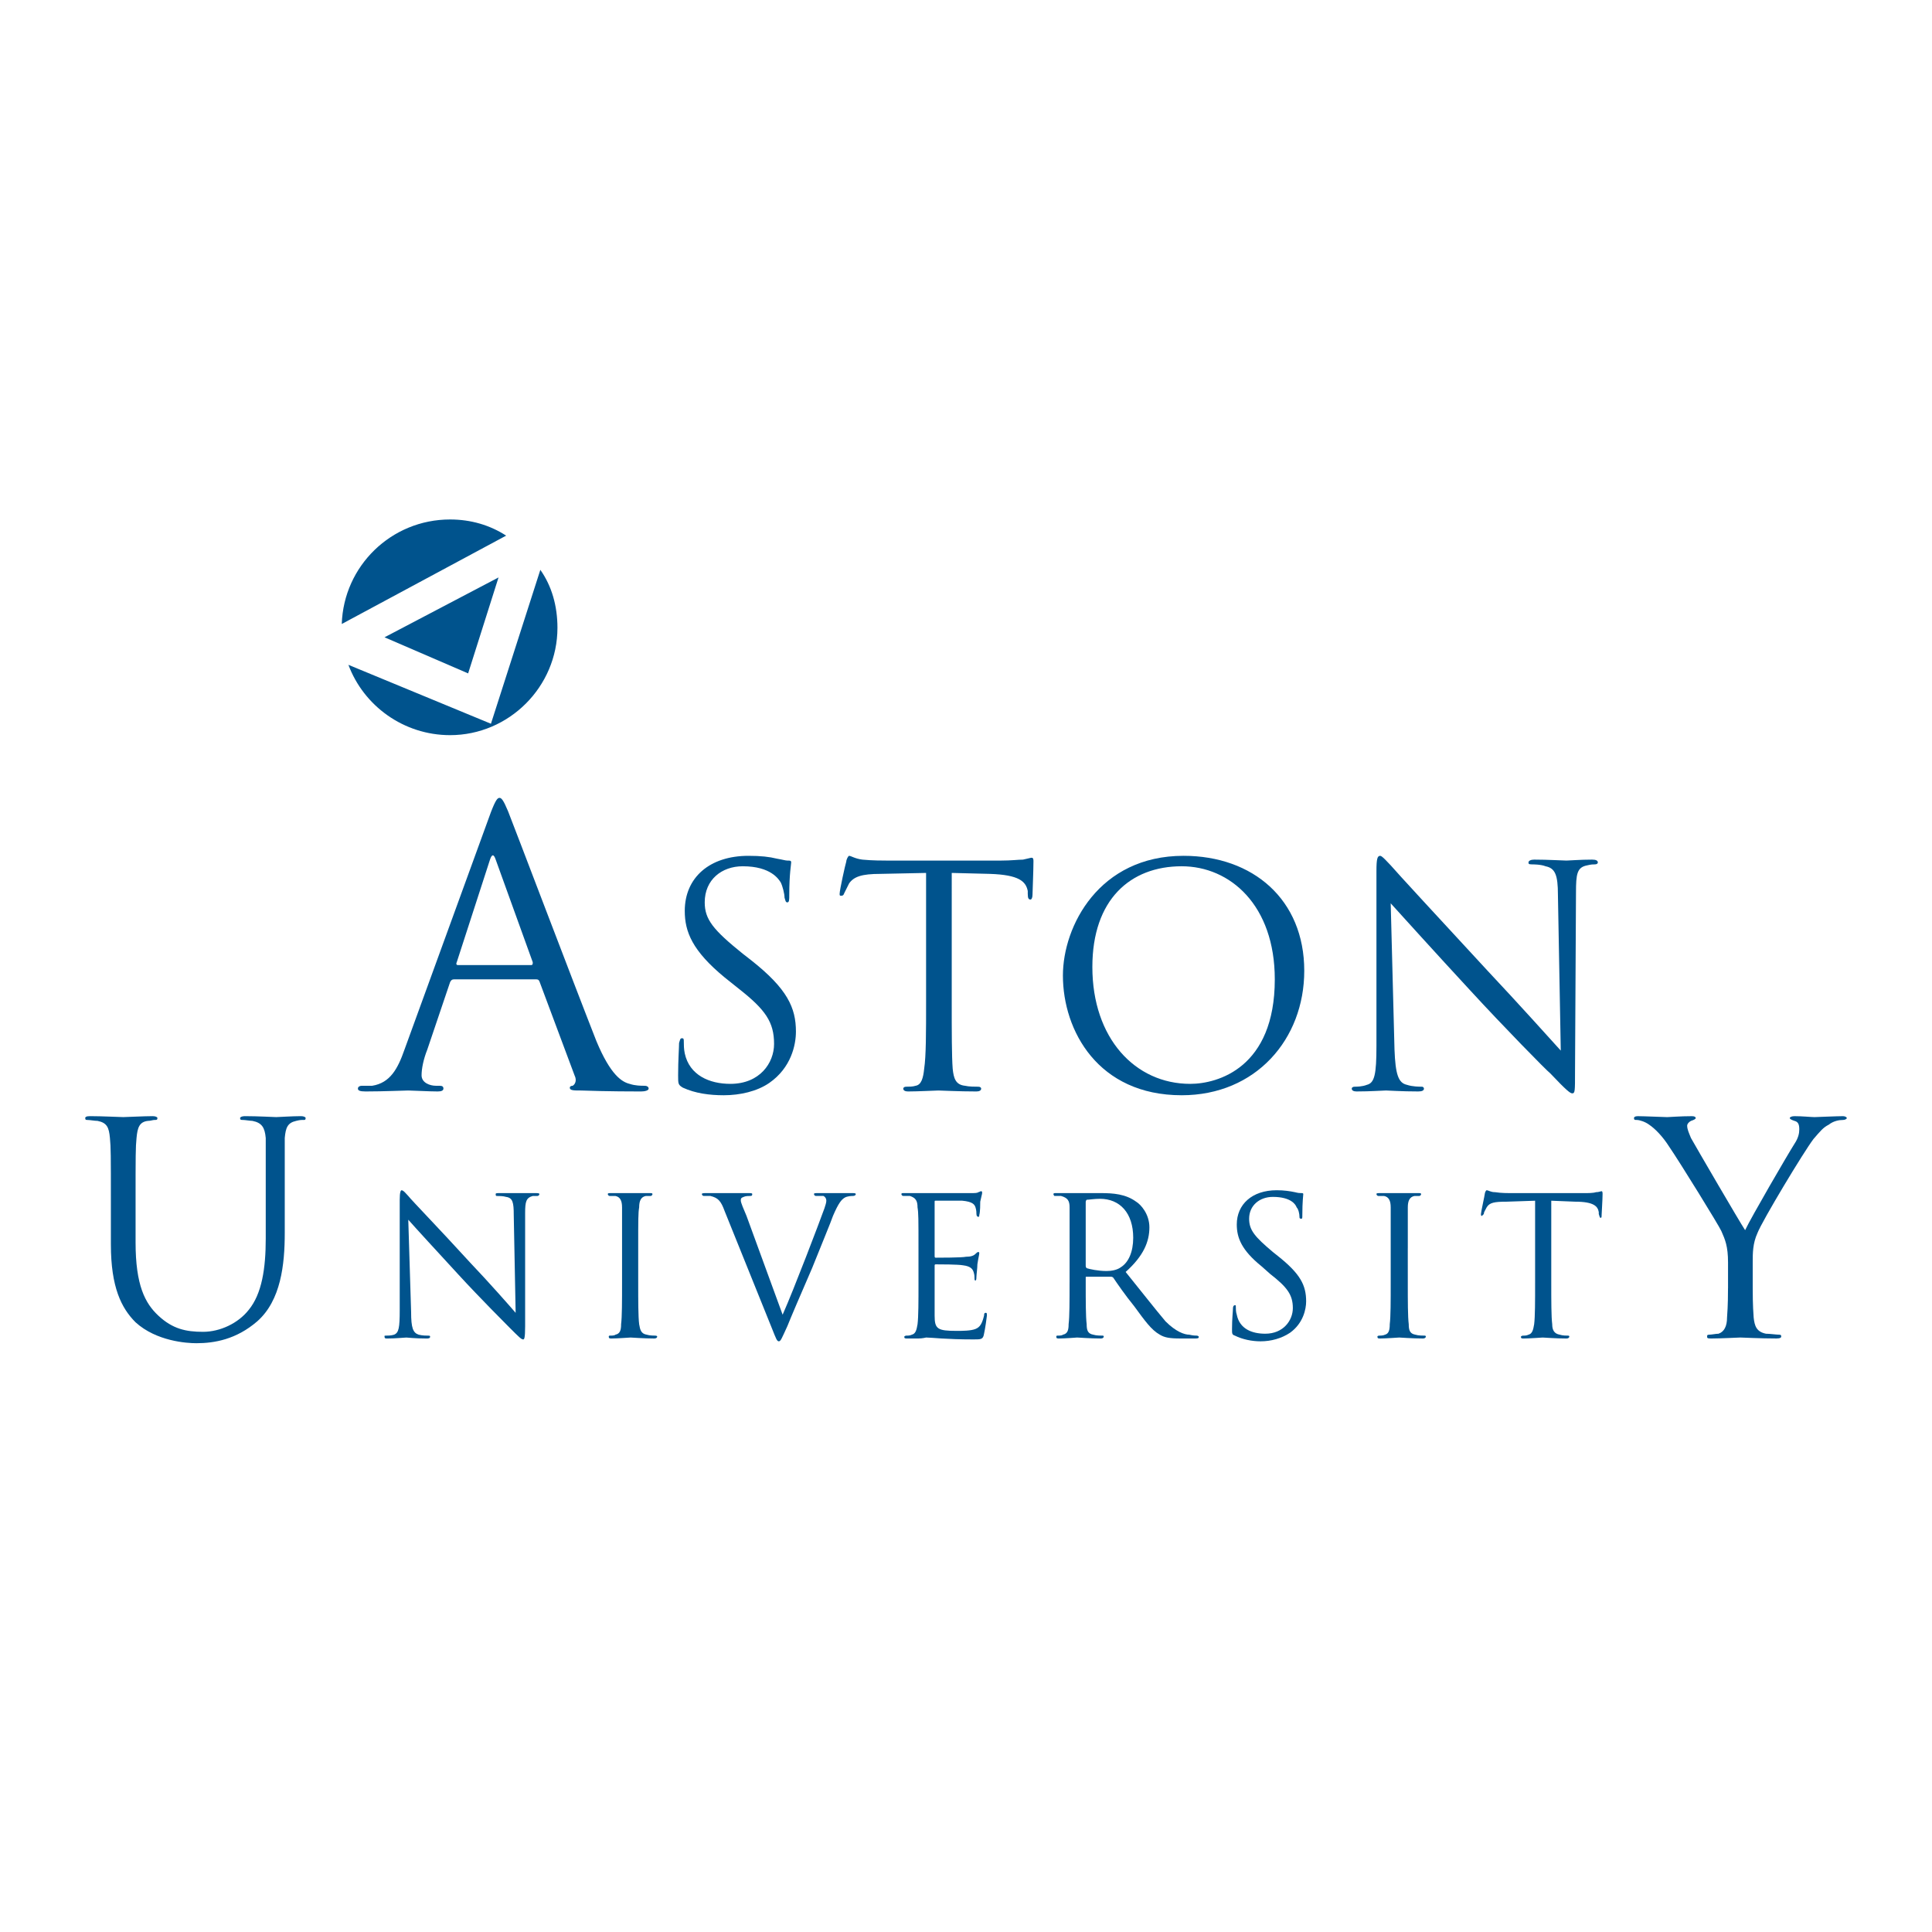 <?xml version="1.0" encoding="utf-8"?>
<!-- Generator: Adobe Illustrator 13.0.0, SVG Export Plug-In . SVG Version: 6.00 Build 14948)  -->
<!DOCTYPE svg PUBLIC "-//W3C//DTD SVG 1.0//EN" "http://www.w3.org/TR/2001/REC-SVG-20010904/DTD/svg10.dtd">
<svg version="1.0" id="Layer_1" xmlns="http://www.w3.org/2000/svg" xmlns:xlink="http://www.w3.org/1999/xlink" x="0px" y="0px"
	 width="192.756px" height="192.756px" viewBox="0 0 192.756 192.756" enable-background="new 0 0 192.756 192.756"
	 xml:space="preserve">
<g>
	<polygon fill-rule="evenodd" clip-rule="evenodd" fill="#FFFFFF" points="0,0 192.756,0 192.756,192.756 0,192.756 0,0 	"/>
	<path fill-rule="evenodd" clip-rule="evenodd" fill="#00538D" d="M40.354,104.723c-0.663,1.896-1.422,3.318-3.223,3.604
		c-0.285,0-0.853,0-1.043,0c-0.189,0-0.379,0.094-0.379,0.283s0.189,0.285,0.758,0.285c1.801,0,3.886-0.096,4.266-0.096
		s2.085,0.096,2.938,0.096c0.379,0,0.569-0.096,0.569-0.285s-0.095-0.283-0.379-0.283h-0.379c-0.568,0-1.422-0.285-1.422-1.043
		c0-0.664,0.19-1.611,0.569-2.561l2.275-6.73c0.095-0.189,0.189-0.283,0.379-0.283h8.152c0.19,0,0.285,0,0.379,0.189l3.507,9.385
		c0.284,0.568,0,0.947-0.189,1.043c-0.189,0-0.284,0.094-0.284,0.189c0,0.283,0.379,0.283,1.137,0.283
		c2.654,0.096,5.403,0.096,5.972,0.096c0.379,0,0.758-0.096,0.758-0.285s-0.189-0.283-0.379-0.283c-0.379,0-0.948,0-1.517-0.189
		c-0.758-0.189-1.896-0.854-3.317-4.268c-2.275-5.781-8.247-21.517-8.816-22.939c-0.474-1.137-0.664-1.327-0.853-1.327
		c-0.19,0-0.379,0.189-0.854,1.422L40.354,104.723L40.354,104.723z M45.664,96.287c-0.095,0-0.19-0.095-0.095-0.284l3.318-10.238
		c0.189-0.568,0.379-0.568,0.569,0l3.697,10.238c0,0.189,0,0.284-0.189,0.284H45.664L45.664,96.287z"/>
	<path fill-rule="evenodd" clip-rule="evenodd" fill="#00538D" d="M72.206,109.273c1.611,0,3.318-0.379,4.55-1.232
		c2.18-1.516,2.654-3.791,2.654-5.119c0-2.369-0.853-4.266-4.455-7.109l-0.853-0.664c-2.939-2.37-3.792-3.413-3.792-5.119
		c0-2.275,1.707-3.602,3.792-3.602c2.844,0,3.602,1.327,3.792,1.611c0.189,0.379,0.379,1.138,0.379,1.517
		c0.095,0.285,0.095,0.474,0.284,0.474s0.189-0.284,0.189-0.758c0-2.085,0.19-3.034,0.19-3.223s-0.095-0.189-0.379-0.189
		c-0.189,0-0.474-0.095-1.042-0.19c-0.758-0.189-1.612-0.284-2.844-0.284c-3.887,0-6.352,2.18-6.352,5.498
		c0,2.085,0.758,3.981,3.981,6.636l1.422,1.137c2.654,2.086,3.507,3.318,3.507,5.498c0,1.896-1.422,3.982-4.36,3.982
		c-2.085,0-4.076-0.854-4.55-3.035c-0.095-0.473-0.095-0.852-0.095-1.137s0-0.379-0.189-0.379s-0.189,0.189-0.284,0.475
		c0,0.473-0.095,1.705-0.095,3.223c0,0.854,0,0.947,0.474,1.232C69.362,109.084,70.784,109.273,72.206,109.273L72.206,109.273z"/>
	<path fill-rule="evenodd" clip-rule="evenodd" fill="#00538D" d="M94.956,87.092l3.792,0.095c2.938,0.095,3.602,0.758,3.792,1.706
		v0.285c0,0.474,0.095,0.569,0.284,0.569c0.095,0,0.189-0.19,0.189-0.474c0-0.285,0.095-2.37,0.095-3.318
		c0-0.19,0-0.379-0.189-0.379c-0.095,0-0.379,0.094-0.854,0.189c-0.474,0-1.138,0.095-2.18,0.095H88.51
		c-0.379,0-1.517,0-2.465-0.095c-0.758-0.095-1.138-0.379-1.327-0.379c-0.095,0-0.284,0.379-0.284,0.569
		c-0.095,0.284-0.664,2.844-0.664,3.223c0,0.095,0,0.189,0.095,0.189c0.189,0,0.284,0,0.379-0.284
		c0.095-0.19,0.19-0.379,0.474-0.948c0.474-0.664,1.232-0.948,3.128-0.948l4.55-0.095v12.893c0,2.938,0,5.402-0.19,6.635
		c-0.095,0.947-0.284,1.611-0.853,1.707c-0.285,0.094-0.664,0.094-0.948,0.094c-0.19,0-0.285,0.096-0.285,0.189
		c0,0.189,0.19,0.285,0.474,0.285c0.948,0,2.844-0.096,3.033-0.096c0.19,0,2.085,0.096,3.792,0.096c0.284,0,0.474-0.096,0.474-0.285
		c0-0.094-0.095-0.189-0.284-0.189c-0.284,0-0.948,0-1.327-0.094c-0.948-0.096-1.137-0.76-1.232-1.707
		c-0.095-1.232-0.095-3.697-0.095-6.635V87.092L94.956,87.092z"/>
	<path fill-rule="evenodd" clip-rule="evenodd" fill="#00538D" d="M106.047,97.33c0,5.498,3.508,11.943,11.85,11.943
		c7.394,0,12.229-5.594,12.229-12.418c0-7.109-5.119-11.47-12.039-11.47C109.649,85.385,106.047,92.4,106.047,97.33L106.047,97.33z
		 M108.985,96.476c0-6.73,3.792-10.048,8.911-10.048c4.834,0,9.29,3.886,9.29,11.281c0,8.816-5.688,10.428-8.438,10.428
		C113.251,108.137,108.985,103.586,108.985,96.476L108.985,96.476z"/>
	<path fill-rule="evenodd" clip-rule="evenodd" fill="#00538D" d="M138.751,90.125c0.948,1.043,4.455,4.929,7.963,8.721
		c3.223,3.508,7.583,7.963,7.962,8.248c1.612,1.705,1.991,1.99,2.181,1.99c0.284,0,0.284-0.189,0.284-2.18l0.096-17.822
		c0-1.896,0.094-2.56,1.137-2.749c0.379-0.095,0.569-0.095,0.759-0.095s0.284-0.095,0.284-0.189c0-0.189-0.189-0.285-0.568-0.285
		c-1.232,0-2.275,0.095-2.56,0.095c-0.38,0-1.802-0.095-3.224-0.095c-0.284,0-0.568,0.095-0.568,0.285c0,0.095,0,0.189,0.284,0.189
		c0.189,0,0.948,0,1.422,0.19c0.948,0.189,1.232,0.853,1.232,2.844l0.284,15.546c-0.947-1.043-4.266-4.74-7.299-7.963
		c-4.645-5.024-9.195-9.954-9.669-10.522c-0.284-0.285-0.853-0.948-1.043-0.948c-0.284,0-0.379,0.284-0.379,1.517v17.442
		c0,2.844-0.189,3.697-0.948,3.887c-0.474,0.189-1.043,0.189-1.232,0.189s-0.284,0.096-0.284,0.189c0,0.189,0.189,0.285,0.474,0.285
		c1.423,0,2.654-0.096,2.939-0.096c0.284,0,1.517,0.096,3.223,0.096c0.379,0,0.568-0.096,0.568-0.285
		c0-0.094-0.095-0.189-0.189-0.189c-0.284,0-0.947,0-1.517-0.189c-0.853-0.189-1.138-1.043-1.232-3.508L138.751,90.125
		L138.751,90.125z"/>
	<path fill-rule="evenodd" clip-rule="evenodd" fill="#00538D" d="M11.063,124.156c0,4.266,1.043,6.352,2.465,7.773
		c2.085,1.895,5.119,2.084,6.066,2.084c1.801,0,3.981-0.379,6.067-2.18c2.37-2.086,2.749-5.688,2.749-8.816v-3.127
		c0-4.645,0-5.404,0-6.352c0.095-1.043,0.285-1.518,1.138-1.707c0.379-0.094,0.474-0.094,0.758-0.094c0.095,0,0.189,0,0.189-0.189
		c0-0.096-0.189-0.189-0.474-0.189c-0.854,0-2.275,0.094-2.465,0.094s-1.801-0.094-3.128-0.094c-0.284,0-0.474,0.094-0.474,0.189
		c0,0.189,0.095,0.189,0.284,0.189s0.758,0.094,0.948,0.094c0.948,0.189,1.232,0.664,1.327,1.707c0,0.947,0,1.707,0,6.352v3.697
		c0,2.938-0.379,5.498-1.706,7.109c-1.043,1.326-2.844,2.18-4.55,2.18c-1.706,0-3.033-0.285-4.455-1.611
		c-1.327-1.232-2.275-3.033-2.275-7.299v-4.076c0-4.645,0-5.404,0.095-6.352c0.095-1.043,0.284-1.611,1.137-1.707
		c0.285,0,0.474-0.094,0.664-0.094c0.19,0,0.284,0,0.284-0.189c0-0.096-0.189-0.189-0.474-0.189c-0.853,0-2.654,0.094-2.939,0.094
		c-0.284,0-2.085-0.094-3.317-0.094c-0.379,0-0.474,0.094-0.474,0.189c0,0.189,0.095,0.189,0.19,0.189
		c0.284,0,0.758,0.094,1.042,0.094c0.948,0.189,1.137,0.664,1.232,1.707c0.095,0.947,0.095,1.707,0.095,6.352V124.156
		L11.063,124.156z"/>
	<path fill-rule="evenodd" clip-rule="evenodd" fill="#00538D" d="M40.734,121.691c0.664,0.758,2.844,3.129,5.024,5.498
		c2.086,2.275,4.835,5.023,5.024,5.213c1.042,1.043,1.232,1.232,1.422,1.232c0.095,0,0.189-0.094,0.189-1.326v-11.281
		c0-1.137,0.095-1.516,0.758-1.705c0.19,0,0.379,0,0.474,0s0.189-0.096,0.189-0.191c0-0.094-0.189-0.094-0.379-0.094
		c-0.758,0-1.422,0-1.611,0s-1.138,0-1.99,0c-0.285,0-0.379,0-0.379,0.094c0,0.096,0,0.191,0.095,0.191c0.189,0,0.664,0,0.948,0.094
		c0.663,0.096,0.758,0.568,0.758,1.801l0.189,9.764c-0.569-0.662-2.654-3.033-4.55-5.023c-2.938-3.223-5.877-6.256-6.162-6.635
		c-0.189-0.191-0.474-0.57-0.664-0.57c-0.095,0-0.189,0.191-0.189,0.949v10.996c0,1.801-0.095,2.275-0.569,2.465
		c-0.284,0.094-0.664,0.094-0.853,0.094c-0.095,0-0.095,0-0.095,0.096c0,0.189,0.095,0.189,0.284,0.189
		c0.854,0,1.706-0.096,1.896-0.096c0.095,0,0.853,0.096,1.991,0.096c0.189,0,0.379,0,0.379-0.189c0-0.096-0.095-0.096-0.19-0.096
		c-0.189,0-0.569,0-0.948-0.094c-0.569-0.189-0.759-0.664-0.759-2.275L40.734,121.691L40.734,121.691z"/>
	<path fill-rule="evenodd" clip-rule="evenodd" fill="#00538D" d="M63.674,124.535c0-2.939,0-3.508,0.095-4.076
		c0-0.664,0.189-1.043,0.664-1.137c0.284,0,0.379,0,0.474,0c0.095,0,0.19-0.096,0.19-0.191c0-0.094-0.095-0.094-0.285-0.094
		c-0.569,0-1.801,0-1.896,0c-0.095,0-1.327,0-1.991,0c-0.19,0-0.285,0-0.285,0.094c0,0.096,0.095,0.191,0.189,0.191
		c0.095,0,0.379,0,0.569,0c0.474,0.094,0.664,0.473,0.664,1.137c0,0.568,0,1.137,0,4.076v3.412c0,1.896,0,3.412-0.095,4.172
		c0,0.568-0.095,0.947-0.569,1.043c-0.095,0.094-0.379,0.094-0.569,0.094c-0.095,0-0.095,0.096-0.095,0.096
		c0,0.189,0.095,0.189,0.285,0.189c0.569,0,1.801-0.096,1.896-0.096c0.095,0,1.327,0.096,2.37,0.096
		c0.189,0,0.284-0.096,0.284-0.189c0,0,0-0.096-0.189-0.096c-0.095,0-0.569,0-0.853-0.094c-0.569-0.096-0.664-0.475-0.758-1.043
		c-0.095-0.76-0.095-2.275-0.095-4.172V124.535L63.674,124.535z"/>
	<path fill-rule="evenodd" clip-rule="evenodd" fill="#00538D" d="M74.48,121.312c-0.284-0.664-0.569-1.328-0.569-1.518
		s0-0.283,0.285-0.379c0.189-0.094,0.474-0.094,0.664-0.094s0.189-0.096,0.189-0.191c0-0.094-0.095-0.094-0.474-0.094
		c-0.758,0-1.611,0-1.801,0s-1.327,0-2.275,0c-0.285,0-0.474,0-0.474,0.094c0,0.096,0.095,0.191,0.189,0.191s0.379,0,0.664,0
		c0.758,0.189,1.043,0.473,1.422,1.516l4.74,11.754c0.379,0.949,0.474,1.232,0.664,1.232c0.19,0,0.284-0.283,0.853-1.516
		c0.379-0.949,1.232-2.939,2.465-5.783c0.948-2.369,1.896-4.645,2.085-5.213c0.569-1.328,0.853-1.611,1.137-1.801
		c0.285-0.189,0.759-0.189,0.854-0.189c0.189,0,0.284-0.096,0.284-0.191c0-0.094-0.189-0.094-0.379-0.094c-0.569,0-1.327,0-1.517,0
		c-0.189,0-1.042,0-1.801,0c-0.379,0-0.474,0-0.474,0.094c0,0.096,0.095,0.191,0.189,0.191c0.285,0,0.569,0,0.758,0
		c0.19,0.094,0.285,0.283,0.285,0.473s-0.095,0.475-0.189,0.76c-0.474,1.326-3.034,8.057-4.171,10.615L74.48,121.312L74.48,121.312z
		"/>
	<path fill-rule="evenodd" clip-rule="evenodd" fill="#00538D" d="M91.638,127.947c0,1.896,0,3.412-0.095,4.172
		c-0.095,0.568-0.189,0.947-0.568,1.043c-0.19,0.094-0.379,0.094-0.569,0.094c-0.095,0-0.19,0.096-0.19,0.096
		c0,0.189,0.095,0.189,0.284,0.189c0.285,0,0.759,0,1.138,0c0.379,0,0.759-0.096,0.759-0.096c0.568,0,1.896,0.189,4.739,0.189
		c0.758,0,0.948,0,1.042-0.568c0.095-0.379,0.285-1.707,0.285-1.801c0-0.189,0-0.285-0.095-0.285c-0.096,0-0.19,0-0.19,0.285
		c-0.189,0.758-0.379,1.137-0.853,1.326c-0.474,0.191-1.328,0.191-1.896,0.191c-1.896,0-2.181-0.191-2.181-1.518
		c0-0.379,0-2.654,0-3.318v-1.705c0,0,0-0.096,0.095-0.096c0.379,0,2.275,0,2.749,0.096c0.758,0.094,0.948,0.379,1.042,0.662
		c0.095,0.285,0.095,0.475,0.095,0.664c0,0.096,0,0.189,0.095,0.189s0.095-0.283,0.095-0.379c0-0.189,0.095-0.854,0.095-1.232
		c0.095-0.664,0.189-0.947,0.189-1.137c0-0.096-0.095-0.096-0.095-0.096c-0.095,0-0.189,0.096-0.284,0.189
		c-0.19,0.189-0.474,0.285-0.948,0.285c-0.379,0.094-2.749,0.094-3.033,0.094c-0.095,0-0.095-0.094-0.095-0.189v-5.309
		c0-0.189,0-0.189,0.095-0.189c0.189,0,2.275,0,2.654,0c1.043,0.096,1.233,0.379,1.328,0.664s0.095,0.568,0.095,0.664
		c0,0.189,0.095,0.283,0.189,0.283s0.095-0.094,0.095-0.189c0.095-0.283,0.095-1.137,0.095-1.326
		c0.095-0.475,0.189-0.76,0.189-0.854s0-0.189-0.095-0.189s-0.189,0.096-0.284,0.096c-0.095,0.094-0.379,0.094-0.758,0.094
		c-0.474,0-4.266,0-4.455,0c-0.095,0-1.233,0-2.181,0c-0.189,0-0.284,0-0.284,0.094c0,0.096,0.095,0.191,0.189,0.191
		c0.19,0,0.474,0,0.664,0c0.569,0.189,0.758,0.473,0.758,1.137c0.095,0.568,0.095,1.137,0.095,4.076V127.947L91.638,127.947z"/>
	<path fill-rule="evenodd" clip-rule="evenodd" fill="#00538D" d="M106.711,127.947c0,1.896,0,3.412-0.095,4.172
		c0,0.568-0.096,0.947-0.569,1.043c-0.095,0.094-0.379,0.094-0.568,0.094c-0.095,0-0.095,0.096-0.095,0.096
		c0,0.189,0.095,0.189,0.284,0.189c0.568,0,1.801-0.096,1.801-0.096c0.095,0,1.327,0.096,2.37,0.096
		c0.189,0,0.284-0.096,0.284-0.189c0,0,0-0.096-0.095-0.096c-0.189,0-0.664,0-0.948-0.094c-0.568-0.096-0.663-0.475-0.663-1.043
		c-0.095-0.76-0.095-2.275-0.095-4.172v-0.473c0-0.096,0-0.096,0.095-0.096h2.37c0.095,0,0.189,0,0.284,0.096
		c0.379,0.568,1.232,1.801,2.085,2.844c1.043,1.422,1.706,2.369,2.56,2.844c0.474,0.283,0.948,0.379,2.086,0.379h1.327
		c0.379,0,0.474,0,0.474-0.189c0,0-0.095-0.096-0.189-0.096s-0.38,0-0.759-0.094c-0.474,0-1.327-0.285-2.369-1.328
		c-1.043-1.232-2.37-2.938-3.981-4.93c1.801-1.611,2.37-3.033,2.37-4.455c0-1.326-0.854-2.275-1.327-2.559
		c-1.043-0.76-2.275-0.854-3.508-0.854c-0.663,0-2.086,0-2.275,0c-0.095,0-1.327,0-2.18,0c-0.19,0-0.285,0-0.285,0.094
		c0,0.096,0.095,0.191,0.095,0.191c0.19,0,0.569,0,0.664,0c0.663,0.189,0.854,0.473,0.854,1.137c0,0.568,0,1.137,0,4.076V127.947
		L106.711,127.947z M108.322,119.984c0-0.094,0-0.189,0.095-0.283c0.189,0,0.759-0.096,1.327-0.096c1.99,0,3.317,1.422,3.317,3.887
		c0,1.422-0.474,2.465-1.232,2.939c-0.379,0.283-0.947,0.379-1.422,0.379c-0.853,0-1.706-0.189-1.99-0.285
		c-0.095-0.094-0.095-0.189-0.095-0.283V119.984L108.322,119.984z"/>
	<path fill-rule="evenodd" clip-rule="evenodd" fill="#00538D" d="M125.765,133.824c1.042,0,2.085-0.283,2.938-0.852
		c1.326-0.949,1.611-2.371,1.611-3.129c0-1.611-0.569-2.75-2.844-4.551l-0.475-0.379c-1.801-1.516-2.369-2.18-2.369-3.318
		c0-1.326,1.042-2.18,2.369-2.18c1.802,0,2.275,0.758,2.37,1.043c0.189,0.189,0.284,0.664,0.284,0.947c0,0.096,0,0.189,0.189,0.189
		c0.096,0,0.096-0.094,0.096-0.379c0-1.326,0.094-1.99,0.094-2.086c0-0.094-0.094-0.094-0.189-0.094c-0.189,0-0.284,0-0.663-0.094
		c-0.474-0.096-1.043-0.191-1.801-0.191c-2.465,0-3.981,1.422-3.981,3.414c0,1.326,0.474,2.559,2.465,4.17l0.853,0.758
		c1.706,1.328,2.275,2.086,2.275,3.414c0,1.232-0.948,2.559-2.749,2.559c-1.327,0-2.56-0.475-2.844-1.896
		c-0.095-0.283-0.095-0.568-0.095-0.758s0-0.189-0.095-0.189c-0.096,0-0.189,0.096-0.189,0.285c0,0.283-0.096,1.043-0.096,2.084
		c0,0.475,0,0.57,0.285,0.664C123.963,133.635,124.911,133.824,125.765,133.824L125.765,133.824z"/>
	<path fill-rule="evenodd" clip-rule="evenodd" fill="#00538D" d="M140.457,124.535c0-2.939,0-3.508,0-4.076
		c0-0.664,0.189-1.043,0.664-1.137c0.284,0,0.379,0,0.474,0s0.189-0.096,0.189-0.191c0-0.094-0.095-0.094-0.284-0.094
		c-0.568,0-1.801,0-1.896,0s-1.327,0-1.896,0c-0.284,0-0.379,0-0.379,0.094c0,0.096,0.095,0.191,0.189,0.191s0.38,0,0.568,0
		c0.475,0.094,0.664,0.473,0.664,1.137c0,0.568,0,1.137,0,4.076v3.412c0,1.896,0,3.412-0.095,4.172c0,0.568-0.095,0.947-0.474,1.043
		c-0.19,0.094-0.475,0.094-0.569,0.094c-0.189,0-0.189,0.096-0.189,0.096c0,0.189,0.095,0.189,0.284,0.189
		c0.569,0,1.802-0.096,1.896-0.096s1.327,0.096,2.369,0.096c0.189,0,0.284-0.096,0.284-0.189c0,0,0-0.096-0.095-0.096
		c-0.189,0-0.663,0-0.947-0.094c-0.569-0.096-0.664-0.475-0.664-1.043c-0.095-0.76-0.095-2.275-0.095-4.172V124.535L140.457,124.535
		z"/>
	<path fill-rule="evenodd" clip-rule="evenodd" fill="#00538D" d="M154.771,119.795l2.369,0.096c1.896,0,2.275,0.475,2.37,1.043
		v0.189c0.095,0.283,0.095,0.379,0.189,0.379s0.095-0.096,0.095-0.285s0.095-1.516,0.095-2.086c0-0.094,0-0.283-0.095-0.283
		s-0.284,0.096-0.568,0.096c-0.284,0.094-0.759,0.094-1.327,0.094h-7.204c-0.19,0-0.948,0-1.517-0.094
		c-0.475,0-0.664-0.191-0.854-0.191c-0.095,0-0.189,0.285-0.189,0.379c0,0.096-0.38,1.803-0.38,1.992c0,0.094,0,0.189,0.096,0.189
		c0,0,0.095-0.096,0.189-0.189c0-0.189,0.095-0.285,0.284-0.664c0.284-0.475,0.758-0.568,1.99-0.568l2.844-0.096v8.152
		c0,1.896,0,3.412-0.095,4.172c-0.095,0.568-0.189,0.947-0.568,1.043c-0.189,0.094-0.379,0.094-0.569,0.094
		c-0.095,0-0.188,0.096-0.188,0.096c0,0.189,0.094,0.189,0.284,0.189c0.568,0,1.801-0.096,1.896-0.096s1.327,0.096,2.37,0.096
		c0.189,0,0.284-0.096,0.284-0.189c0,0,0-0.096-0.095-0.096c-0.189,0-0.569,0-0.854-0.094c-0.568-0.096-0.758-0.475-0.758-1.043
		c-0.095-0.76-0.095-2.275-0.095-4.172V119.795L154.771,119.795z"/>
	<path fill-rule="evenodd" clip-rule="evenodd" fill="#00538D" d="M172.403,128.516c0,0.475,0,1.707-0.096,2.939
		c0,0.854-0.284,1.422-0.853,1.611c-0.284,0-0.664,0.096-0.948,0.096c-0.189,0-0.189,0.094-0.189,0.189
		c0,0.189,0.095,0.189,0.474,0.189c0.854,0,2.749-0.096,2.844-0.096c0.19,0,1.991,0.096,3.603,0.096
		c0.379,0,0.474-0.096,0.474-0.189c0-0.096,0-0.189-0.189-0.189c-0.284,0-0.947-0.096-1.327-0.096
		c-0.947-0.189-1.138-0.758-1.232-1.611c-0.095-1.232-0.095-2.465-0.095-2.939v-2.559c0-0.947,0-1.896,0.475-2.939
		c0.474-1.23,4.645-8.15,5.593-9.385c0.663-0.758,0.947-1.137,1.517-1.422c0.474-0.379,1.043-0.473,1.422-0.473
		c0.189,0,0.379-0.096,0.379-0.189c0-0.096-0.189-0.189-0.379-0.189c-0.569,0-2.749,0.094-2.844,0.094
		c-0.284,0-1.232-0.094-1.991-0.094c-0.284,0-0.474,0.094-0.474,0.189c0,0.094,0.189,0.189,0.474,0.283
		c0.38,0.096,0.474,0.379,0.474,0.854c0,0.379-0.094,0.854-0.474,1.422c-0.663,1.043-4.36,7.395-4.929,8.627
		c-0.569-0.854-4.93-8.342-5.403-9.195c-0.189-0.475-0.379-0.854-0.379-1.232c0-0.189,0.189-0.379,0.379-0.475
		c0.284-0.094,0.474-0.189,0.474-0.283c0-0.096-0.095-0.189-0.379-0.189c-1.138,0-2.275,0.094-2.465,0.094s-2.37-0.094-2.938-0.094
		c-0.284,0-0.379,0.094-0.379,0.189c0,0.189,0.095,0.189,0.284,0.189c0.284,0,0.854,0.189,1.232,0.473
		c0.568,0.381,1.327,1.139,1.99,2.182c1.043,1.516,5.024,7.963,5.214,8.436c0.379,0.854,0.664,1.518,0.664,3.129V128.516
		L172.403,128.516z"/>
	<path fill-rule="evenodd" clip-rule="evenodd" fill="#00538D" d="M53.91,56.853c1.138,1.611,1.707,3.602,1.707,5.782
		c0,5.877-4.834,10.711-10.712,10.711c-4.645,0-8.626-2.938-10.143-7.015l14.219,5.877L53.91,56.853L53.91,56.853z M34.098,62.255
		c0.19-5.782,4.93-10.427,10.807-10.427c2.085,0,3.981,0.569,5.593,1.612L34.098,62.255L34.098,62.255z"/>
	<polygon fill-rule="evenodd" clip-rule="evenodd" fill="#00538D" points="49.739,57.611 46.706,67.185 38.364,63.583 
		49.739,57.611 	"/>
</g>
</svg>
